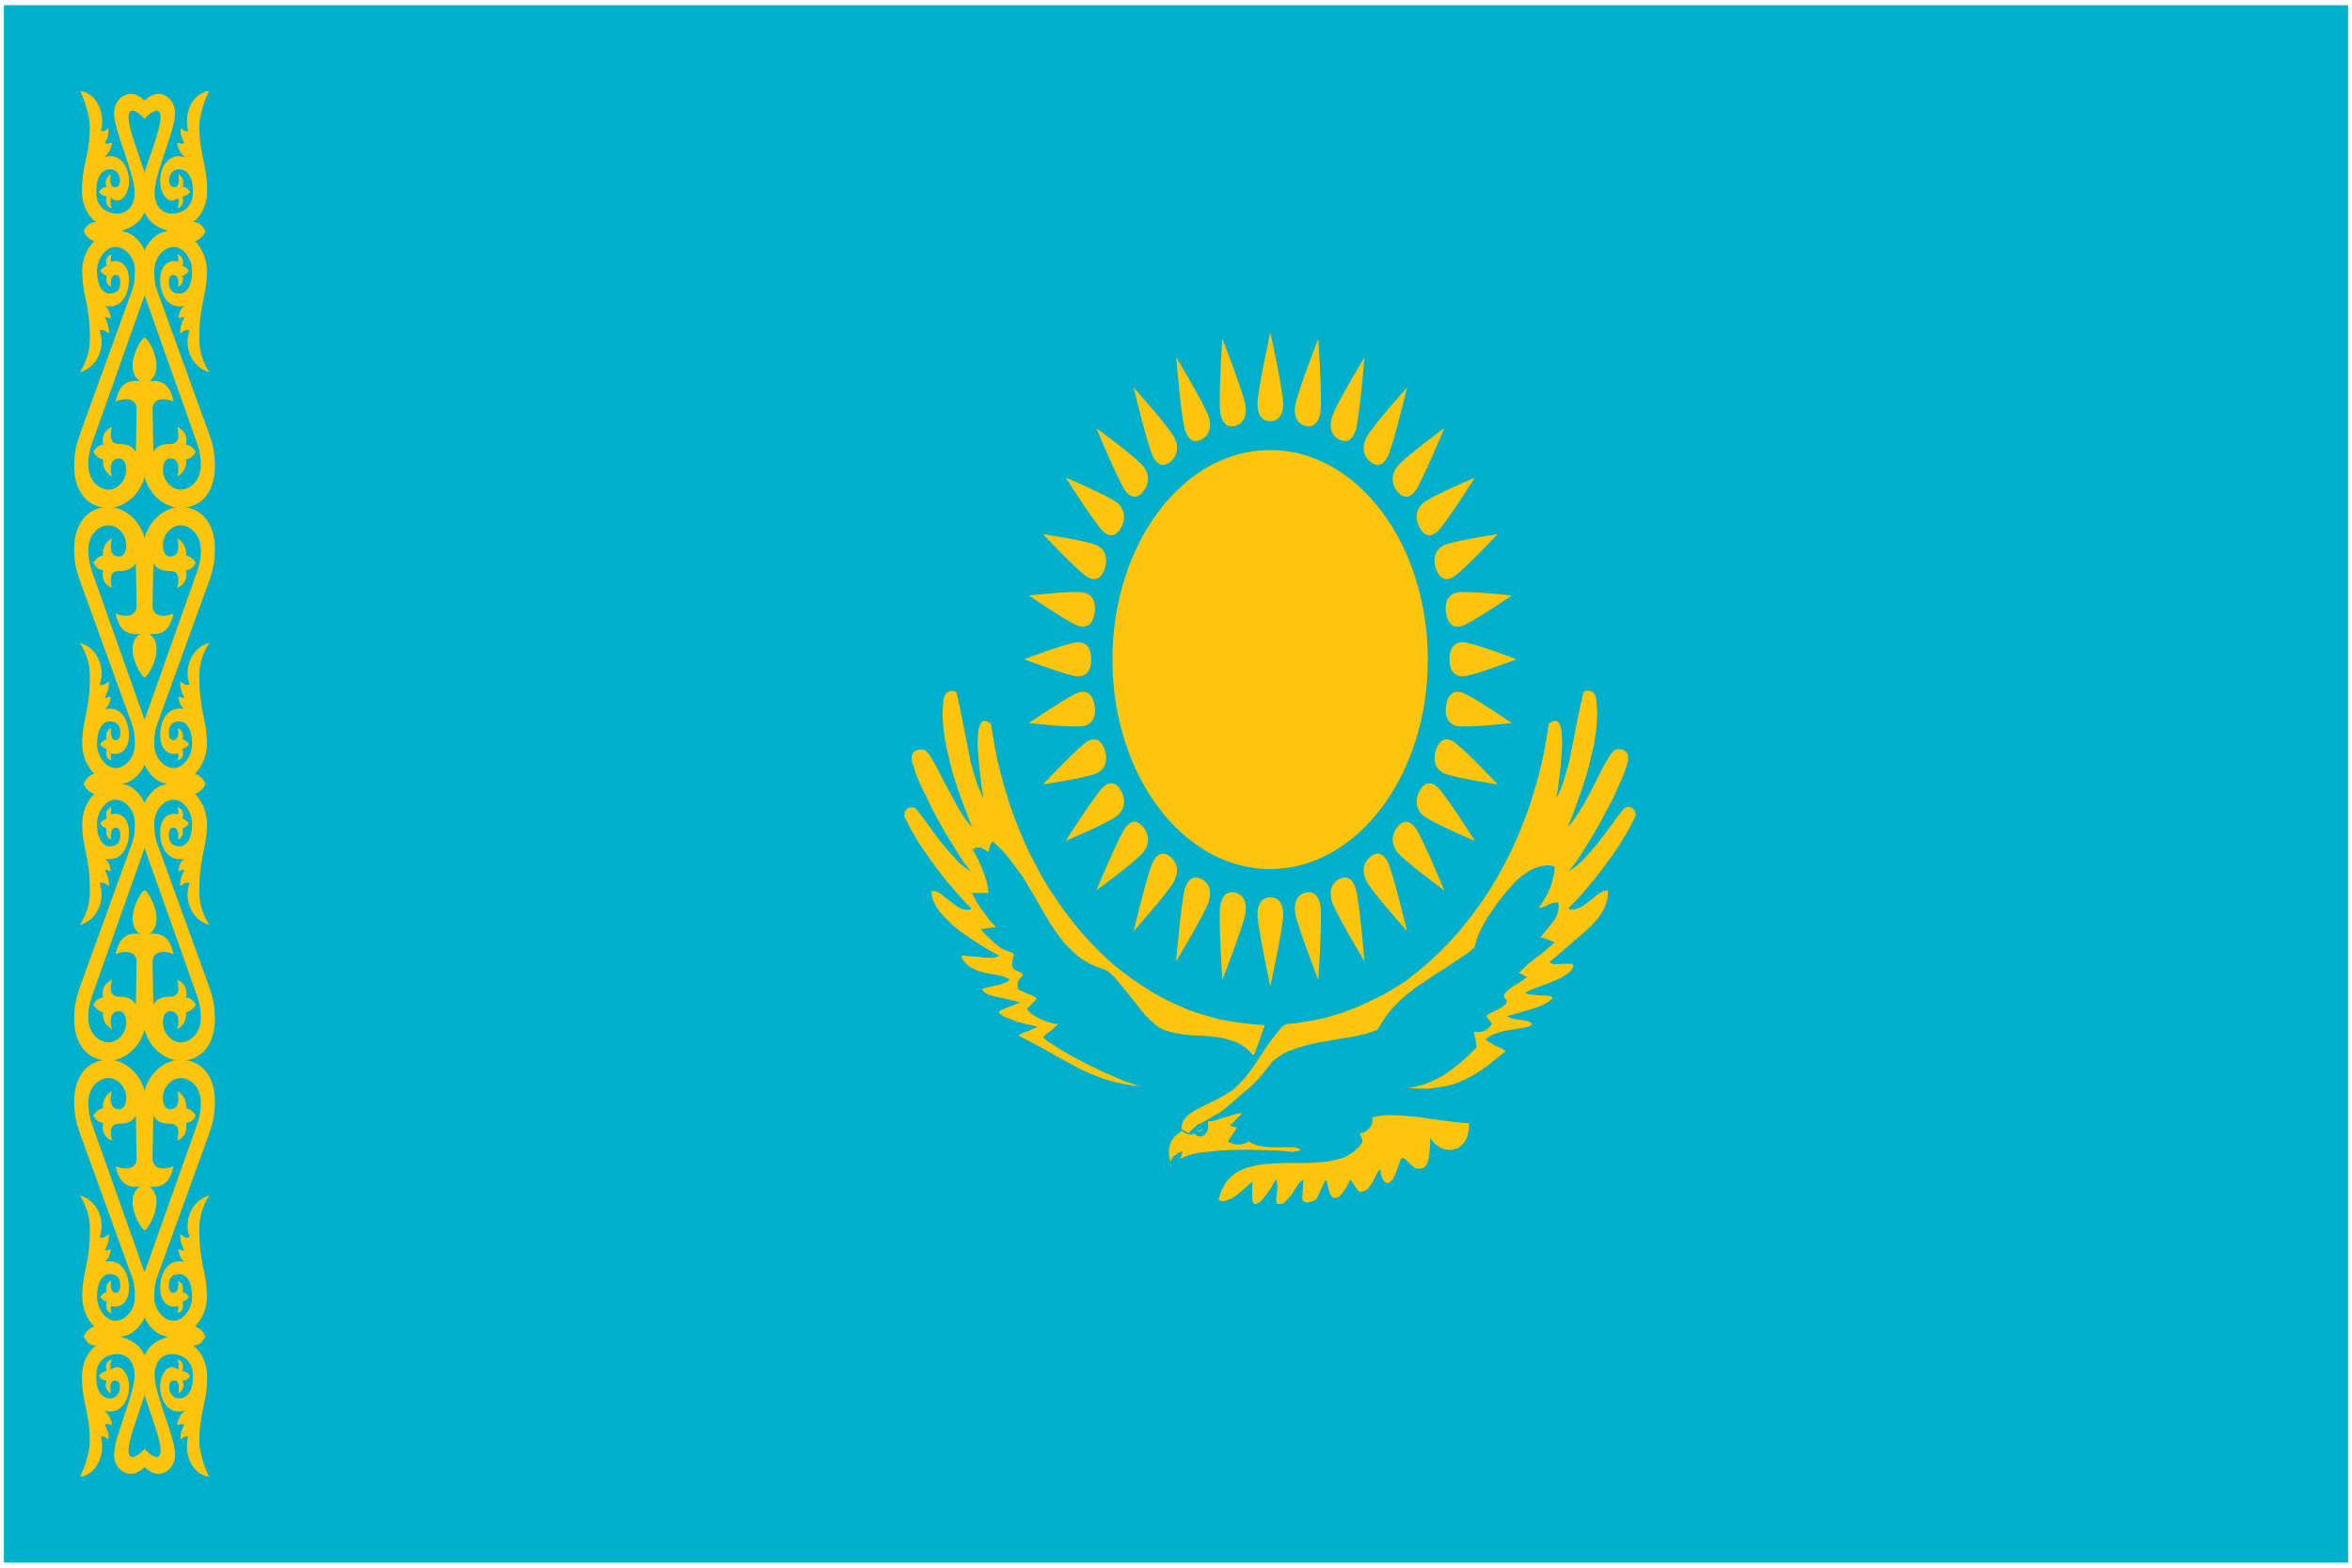 <svg width="120" height="80" viewBox="0 0 120 80" fill="none" xmlns="http://www.w3.org/2000/svg">
<g clip-path="url(#clip0_1378_203030)">
<path d="M0.199 0.265H119.801V79.735H0.199V0.265Z" fill="#00AFCA"/>
<path d="M7.255 23.481C7.255 25.092 8.343 25.919 9.198 25.919C10.35 25.919 10.964 25.004 10.964 23.806C10.964 23.126 10.87 22.7 10.635 22.05C10.635 22.05 8.734 16.797 7.994 14.766C7.902 14.513 7.872 14.224 7.872 13.801C7.872 13.148 8.349 12.615 8.849 12.598C9.304 12.583 9.801 13.162 9.801 13.823C9.801 14.625 9.487 14.983 9.166 14.983C8.77 14.983 8.613 14.767 8.613 14.397C8.613 14.14 8.706 14.029 8.841 14.029C9.18 14.029 9.085 14.636 9.085 14.636C9.253 14.586 9.392 14.358 9.312 14.072C9.435 14.036 9.551 13.95 9.642 13.812C9.551 13.695 9.447 13.604 9.312 13.573C9.392 13.225 9.285 13.054 9.056 12.983C9.102 13.117 9.104 13.24 9.089 13.357C8.727 13.22 8.173 13.437 8.173 14.268C8.173 15.091 8.603 15.785 9.41 15.612C9.218 15.733 9.121 15.983 9.101 16.262C9.248 16.186 9.41 16.175 9.41 16.175C9.316 16.396 9.185 16.587 9.191 17.021C9.34 16.93 9.479 16.764 9.671 16.869C9.37 17.656 9.739 18.738 10.68 18.994C10.336 18.458 10.167 17.879 10.167 17.303C10.167 15.436 10.557 15.122 10.557 13.824C10.557 13.28 10.347 12.694 9.931 12.295V12.317C10.206 12.219 10.382 12.039 10.484 11.794C9.855 11.557 8.941 11.561 8.45 11.818C7.886 11.905 7.492 12.48 7.376 12.772C7.26 13.064 7.035 14.119 7.376 15.07C7.75 16.11 9.511 21.075 10.061 22.635C10.177 22.966 10.248 23.317 10.248 23.698C10.248 24.653 9.589 24.987 9.215 24.987C8.768 24.987 8.312 24.534 8.312 23.968C8.312 23.61 8.458 23.394 8.67 23.394C9.176 23.394 9.145 23.966 9.044 24.326C9.359 24.138 9.542 23.802 9.492 23.448C9.67 23.416 9.84 23.304 9.996 23.069C9.873 22.863 9.723 22.706 9.492 22.7C9.593 22.151 9.316 21.919 9.044 21.79C9.13 22.193 9.187 22.657 8.67 22.657C8.293 22.657 7.997 22.744 7.824 23.069C7.814 22.636 7.783 20.923 7.783 20.923C7.761 20.279 8.431 20.298 8.857 20.49C8.696 19.748 8.367 19.347 7.604 19.449C7.789 19.346 7.986 19.115 7.986 18.669C7.986 18.065 7.618 17.397 7.376 17.199L7.255 23.481ZM66.595 21.73C67.065 21.846 67.3 21.504 67.369 21.036C67.463 20.413 67.262 17.274 67.262 17.274C67.262 17.274 66.173 20.072 66.08 20.695C66.01 21.163 66.126 21.606 66.595 21.73ZM68.309 22.422C68.754 22.657 69.034 22.382 69.171 21.942C69.354 21.355 69.618 18.224 69.618 18.224C69.618 18.224 68.139 20.686 67.956 21.273C67.819 21.713 67.868 22.179 68.309 22.422ZM69.89 23.544C70.29 23.89 70.606 23.693 70.805 23.296C71.071 22.768 71.789 19.766 71.789 19.766C71.789 19.766 69.977 21.797 69.712 22.326C69.512 22.722 69.492 23.191 69.89 23.544ZM71.274 25.054C71.617 25.498 71.955 25.385 72.209 25.049C72.547 24.599 73.692 21.842 73.692 21.842C73.692 21.842 71.617 23.364 71.279 23.813C71.025 24.15 70.936 24.605 71.274 25.054ZM72.411 26.895C72.682 27.419 73.03 27.396 73.328 27.132C73.726 26.779 75.254 24.371 75.254 24.371C75.254 24.371 72.996 25.326 72.598 25.679C72.299 25.943 72.145 26.367 72.411 26.895ZM73.256 28.994C73.444 29.579 73.789 29.647 74.121 29.464C74.562 29.221 76.415 27.256 76.415 27.256C76.415 27.256 74.059 27.607 73.617 27.85C73.286 28.032 73.073 28.407 73.256 28.994ZM73.776 31.273C73.875 31.895 74.203 32.051 74.555 31.958C75.023 31.834 77.129 30.387 77.129 30.387C77.129 30.387 74.767 30.12 74.298 30.244C73.947 30.337 73.683 30.65 73.776 31.273ZM73.951 33.642C73.957 34.278 74.257 34.516 74.615 34.516C75.093 34.516 77.371 33.642 77.371 33.642C77.371 33.642 75.093 32.769 74.615 32.769C74.257 32.769 73.951 33.007 73.951 33.642ZM73.776 36.012C73.688 36.636 73.946 36.948 74.298 37.041C74.767 37.164 77.129 36.898 77.129 36.898C77.129 36.898 75.024 35.451 74.555 35.327C74.203 35.234 73.869 35.389 73.776 36.012ZM73.256 38.29C73.078 38.88 73.286 39.252 73.617 39.435C74.059 39.678 76.415 40.029 76.415 40.029C76.415 40.029 74.562 38.064 74.121 37.82C73.789 37.638 73.439 37.703 73.256 38.29ZM72.411 40.39C72.151 40.922 72.299 41.342 72.598 41.606C72.995 41.96 75.254 42.914 75.254 42.914C75.254 42.914 73.726 40.507 73.328 40.154C73.03 39.889 72.677 39.862 72.411 40.39ZM71.274 42.23C70.941 42.685 71.025 43.135 71.279 43.472C71.617 43.921 73.692 45.443 73.692 45.443C73.692 45.443 72.547 42.685 72.209 42.236C71.955 41.899 71.613 41.781 71.274 42.23ZM69.89 43.741C69.496 44.101 69.512 44.563 69.712 44.959C69.977 45.488 71.789 47.519 71.789 47.519C71.789 47.519 71.071 44.517 70.805 43.989C70.606 43.592 70.287 43.388 69.89 43.741ZM68.309 44.863C67.87 45.114 67.819 45.572 67.956 46.012C68.139 46.599 69.618 49.061 69.618 49.061C69.618 49.061 69.354 45.931 69.171 45.344C69.034 44.903 68.751 44.62 68.309 44.863ZM59.735 43.741C59.334 43.395 59.019 43.593 58.819 43.989C58.554 44.517 57.836 47.519 57.836 47.519C57.836 47.519 59.647 45.488 59.913 44.959C60.112 44.563 60.132 44.094 59.735 43.741ZM58.35 42.23C58.007 41.786 57.669 41.899 57.416 42.236C57.078 42.686 55.932 45.443 55.932 45.443C55.932 45.443 58.007 43.921 58.346 43.472C58.599 43.135 58.688 42.68 58.35 42.23ZM57.213 40.39C56.943 39.866 56.595 39.889 56.296 40.153C55.899 40.507 54.37 42.914 54.37 42.914C54.37 42.914 56.629 41.959 57.027 41.606C57.325 41.342 57.479 40.918 57.213 40.39ZM56.369 38.29C56.18 37.706 55.836 37.638 55.504 37.82C55.062 38.064 53.21 40.029 53.21 40.029C53.21 40.029 55.566 39.678 56.008 39.435C56.339 39.252 56.552 38.877 56.369 38.29ZM55.849 36.012C55.749 35.39 55.421 35.234 55.07 35.327C54.601 35.451 52.495 36.898 52.495 36.898C52.495 36.898 54.857 37.164 55.326 37.041C55.678 36.948 55.942 36.635 55.849 36.012ZM55.673 33.642C55.667 33.007 55.368 32.769 55.01 32.769C54.531 32.769 52.254 33.642 52.254 33.642C52.254 33.642 54.531 34.516 55.01 34.516C55.368 34.516 55.673 34.278 55.673 33.642ZM55.849 31.273C55.936 30.648 55.678 30.337 55.326 30.244C54.857 30.12 52.495 30.387 52.495 30.387C52.495 30.387 54.6 31.834 55.069 31.958C55.421 32.051 55.755 31.896 55.849 31.273ZM56.369 28.994C56.546 28.404 56.339 28.032 56.008 27.85C55.566 27.607 53.21 27.256 53.21 27.256C53.21 27.256 55.062 29.221 55.504 29.464C55.836 29.647 56.186 29.581 56.369 28.994ZM57.213 26.895C57.474 26.362 57.325 25.943 57.027 25.678C56.629 25.325 54.371 24.37 54.371 24.37C54.371 24.37 55.899 26.778 56.297 27.131C56.595 27.396 56.948 27.423 57.213 26.895ZM58.35 25.054C58.684 24.599 58.599 24.15 58.346 23.813C58.007 23.364 55.932 21.842 55.932 21.842C55.932 21.842 57.078 24.599 57.416 25.049C57.669 25.386 58.012 25.504 58.35 25.054Z" fill="#FEC50C"/>
<path d="M64.802 44.349C69.246 44.349 72.848 39.562 72.848 33.656C72.848 27.751 69.246 22.964 64.802 22.964C60.358 22.964 56.756 27.751 56.756 33.656C56.756 39.562 60.358 44.349 64.802 44.349Z" fill="#FEC50C"/>
<path d="M64.812 21.497C65.291 21.489 65.47 21.092 65.47 20.616C65.47 19.98 64.812 16.954 64.812 16.954C64.812 16.954 64.155 19.98 64.155 20.616C64.155 21.092 64.334 21.497 64.812 21.497ZM66.595 45.554C66.127 45.686 66.01 46.122 66.08 46.589C66.173 47.213 67.262 50.01 67.262 50.01C67.262 50.01 67.463 46.871 67.37 46.248C67.3 45.781 67.064 45.43 66.595 45.554ZM64.812 45.788C64.334 45.796 64.155 46.193 64.155 46.67C64.155 47.305 64.812 50.332 64.812 50.332C64.812 50.332 65.47 47.305 65.47 46.67C65.47 46.192 65.29 45.788 64.812 45.788ZM63.029 45.554C62.559 45.438 62.325 45.781 62.255 46.248C62.162 46.872 62.362 50.011 62.362 50.011C62.362 50.011 63.451 47.213 63.545 46.59C63.615 46.122 63.498 45.678 63.029 45.554ZM61.315 44.863C60.871 44.627 60.591 44.903 60.453 45.343C60.27 45.931 60.006 49.061 60.006 49.061C60.006 49.061 61.486 46.6 61.668 46.012C61.806 45.572 61.757 45.106 61.315 44.863ZM59.735 23.544C60.129 23.184 60.112 22.722 59.913 22.325C59.647 21.797 57.836 19.766 57.836 19.766C57.836 19.766 58.554 22.768 58.82 23.296C59.019 23.693 59.337 23.897 59.735 23.544ZM61.315 22.422C61.755 22.171 61.806 21.713 61.669 21.273C61.486 20.686 60.007 18.224 60.007 18.224C60.007 18.224 60.271 21.354 60.454 21.941C60.591 22.382 60.873 22.665 61.315 22.422ZM63.029 21.73C63.497 21.598 63.614 21.162 63.545 20.695C63.451 20.072 62.362 17.274 62.362 17.274C62.362 17.274 62.162 20.413 62.255 21.036C62.325 21.503 62.56 21.854 63.029 21.73Z" fill="#FEC50C"/>
<path d="M64.533 52.314L64.394 52.683L64.24 53.154L64.147 53.38L64.07 53.585L64.009 53.749L63.932 53.852L63.747 53.647L63.546 53.462L63.33 53.318L63.099 53.195L62.852 53.113L62.605 53.031L62.358 52.969L62.096 52.929L61.556 52.867L61.016 52.847L60.492 52.805L59.998 52.724L59.721 52.662L59.458 52.58L59.319 52.519L59.181 52.457L59.057 52.375L58.949 52.294L58.779 52.15L58.61 51.986L58.425 51.801L58.255 51.596L57.9 51.145L57.545 50.694L57.191 50.263L56.867 49.874L56.712 49.73L56.558 49.587L56.419 49.505L56.28 49.443L56.018 49.361L55.787 49.259L55.555 49.157L55.324 49.013L55.123 48.89L54.922 48.726L54.738 48.562L54.568 48.397L54.383 48.213L54.228 48.028L54.074 47.823L53.92 47.618L53.627 47.187L53.349 46.736L52.794 45.773L52.208 44.789L51.868 44.317L51.514 43.846L51.313 43.6L51.112 43.374L50.896 43.169L50.665 42.944L50.619 42.964L50.573 43.026L50.526 43.108L50.496 43.21L50.449 43.394L50.434 43.477L50.326 43.415L50.233 43.354L50.125 43.292L50.033 43.251H49.832L49.724 43.292L49.616 43.354L49.724 43.538L49.863 43.784L50.002 44.072L50.125 44.379L50.249 44.707L50.341 45.015L50.373 45.179L50.403 45.302L50.419 45.446V45.569H49.586L49.709 45.815L49.848 46.06L50.002 46.306L50.172 46.532L50.342 46.758L50.511 46.983L50.681 47.167L50.835 47.311L50.666 47.331L50.434 47.352L50.203 47.393L50.033 47.413L50.172 47.578L50.342 47.742L50.527 47.926L50.727 48.111L50.928 48.275L51.128 48.419L51.313 48.501L51.483 48.563L51.56 48.583L51.622 48.604L51.668 48.624L51.699 48.665L51.714 48.686V48.768L51.699 48.809L51.668 48.932L51.653 49.054L51.637 49.136V49.198L51.653 49.3L51.668 49.382L51.699 49.423L51.745 49.464L51.807 49.505L51.884 49.526L51.961 49.567L52.038 49.607L52.115 49.649L52.177 49.71L52.192 49.731V49.772L52.177 49.792L52.115 49.854L52.053 49.915L51.992 49.997L51.93 50.099V50.182L51.914 50.264L51.93 50.366L51.945 50.489L52.208 50.612L52.486 50.734L52.609 50.776L52.732 50.837L52.825 50.898L52.902 50.96L52.393 51.493L52.531 51.657L52.701 51.78L52.917 51.924L53.133 52.026L53.38 52.129L53.611 52.19L53.812 52.252H53.997L53.827 52.416L53.611 52.6L53.38 52.764L53.21 52.929L53.364 53.072L53.58 53.216L53.827 53.38L54.12 53.564L54.798 53.954L55.538 54.343L56.31 54.712L57.066 55.04L57.406 55.184L57.714 55.286L57.992 55.389L58.238 55.45L57.745 55.389L57.282 55.306L56.819 55.204L56.387 55.081L55.956 54.917L55.539 54.753L55.138 54.568L54.752 54.363L53.996 53.953L53.287 53.544L52.947 53.359L52.608 53.175L52.284 53.01L51.96 52.846L52.037 52.785L52.13 52.743L52.253 52.682L52.392 52.641L52.685 52.518L52.947 52.395L52.485 52.292L51.852 52.128L51.544 52.005L51.282 51.903L51.173 51.842L51.081 51.78L51.004 51.719L50.958 51.657V51.637L50.973 51.616L51.02 51.596L51.066 51.554L51.189 51.493L51.359 51.431L51.73 51.288L52.038 51.144L51.282 50.959L50.696 50.837L50.48 50.775L50.31 50.693L50.248 50.652L50.186 50.591L50.14 50.55L50.109 50.488L50.155 50.448L50.294 50.406L50.495 50.365L50.726 50.303L50.973 50.263L51.189 50.181L51.297 50.139L51.389 50.099L51.451 50.037L51.513 49.976L51.389 49.914L51.266 49.853L51.111 49.811L50.957 49.77L50.602 49.709L50.247 49.648L50.062 49.586L49.893 49.545L49.723 49.463L49.553 49.381L49.399 49.279L49.26 49.135L49.137 48.992L49.044 48.807L49.075 48.787L49.137 48.767H49.214L49.337 48.787L49.615 48.807L49.924 48.828L50.263 48.869H50.695L50.818 48.849L50.911 48.808L50.972 48.767L50.602 48.562L50.109 48.275L49.831 48.09L49.538 47.906L49.245 47.701L48.952 47.496L48.674 47.27L48.412 47.024L48.165 46.778L47.949 46.532L47.857 46.388L47.764 46.265L47.703 46.142L47.641 45.999L47.579 45.876L47.548 45.732L47.532 45.609L47.517 45.466H47.625L47.748 45.487L47.872 45.548L47.996 45.609L48.242 45.815L48.52 46.02L48.644 46.122L48.782 46.225L48.921 46.307L49.044 46.368L49.183 46.409L49.307 46.43H49.446L49.57 46.368L49.199 45.999L48.783 45.527L48.305 44.974L47.826 44.359L47.348 43.703L46.901 43.047L46.7 42.699L46.499 42.371L46.33 42.043L46.175 41.735L46.144 41.654V41.51L46.16 41.448L46.175 41.387L46.221 41.346L46.268 41.284L46.314 41.243L46.376 41.223L46.438 41.202H46.561L46.638 41.223L46.7 41.243L46.762 41.304L46.808 41.366L47.086 41.734L47.41 42.165L47.749 42.637L48.12 43.108L48.49 43.539L48.86 43.949L49.045 44.113L49.215 44.256L49.4 44.379L49.57 44.461L49.446 44.359L49.307 44.174L49.122 43.928L48.921 43.621L48.474 42.903L47.98 42.062L47.734 41.612L47.502 41.161L47.286 40.709L47.071 40.279L46.886 39.869L46.731 39.499L46.623 39.151L46.531 38.864L46.515 38.761V38.597L46.531 38.536L46.562 38.474L46.593 38.413L46.624 38.372L46.67 38.331L46.778 38.29L46.871 38.248H47.087L47.148 38.269L47.195 38.29L47.257 38.331L47.303 38.392L47.426 38.536L47.55 38.741L47.827 39.212L48.12 39.807L48.46 40.442L48.815 41.098L48.999 41.405L49.184 41.713L49.385 41.979L49.601 42.225L49.338 41.549L49.045 40.77L48.891 40.339L48.752 39.908L48.613 39.457L48.49 39.007L48.382 38.535L48.273 38.084L48.197 37.633L48.135 37.182L48.104 36.752L48.088 36.342L48.104 36.137L48.119 35.952L48.135 35.768L48.166 35.584L48.197 35.522L48.212 35.461L48.258 35.399L48.289 35.358L48.397 35.297L48.505 35.256H48.613L48.706 35.277L48.752 35.297L48.783 35.318L48.798 35.359L48.814 35.421L48.968 36.077L49.107 36.773L49.245 37.491L49.385 38.188L49.523 38.885L49.708 39.541L49.801 39.849L49.909 40.156L50.032 40.443L50.171 40.73L50.079 40.136L50.017 39.603L49.955 39.111L49.924 38.66L49.893 38.271L49.878 37.922L49.893 37.635L49.909 37.389L49.94 37.184L49.986 37.02L50.017 36.958L50.048 36.897L50.079 36.856L50.125 36.815L50.171 36.795H50.31L50.434 36.856L50.557 36.938L50.665 37.594L50.773 38.229L50.897 38.824L51.035 39.398L51.19 39.971L51.36 40.545L51.545 41.139L51.76 41.734L51.915 42.123L52.069 42.513L52.239 42.902L52.408 43.292L52.593 43.661L52.779 44.03L52.979 44.398L53.179 44.767L53.55 45.382L53.935 45.956L54.337 46.53L54.753 47.063L55.185 47.596L55.632 48.088L56.095 48.56L56.573 49.011L56.898 49.298L57.237 49.565L57.592 49.831L57.931 50.077L58.471 50.426L58.995 50.754L59.55 51.041L60.106 51.307L60.63 51.533L61.17 51.717L61.725 51.881L62.265 52.025L62.836 52.127L63.392 52.209L63.962 52.271L64.533 52.314ZM65.938 58.546L66.201 58.587L66.324 58.648L66.355 58.669V58.689H66.324L66.293 58.71L66.046 58.771H65.846L65.198 58.71L64.411 58.689L63.562 58.669L62.683 58.689L62.267 58.71L61.85 58.751L61.48 58.792L61.125 58.833L60.832 58.894L60.57 58.976L60.477 59.017L60.385 59.058L60.308 59.099L60.246 59.161L60.277 58.956L60.339 58.751L60.23 58.791L60.122 58.832L60.03 58.894L59.937 58.955L59.861 59.017L59.799 59.099L59.752 59.201L59.737 59.304L59.691 59.16L59.66 59.037L59.644 58.894L59.629 58.771L59.644 58.668L59.66 58.546L59.675 58.443L59.722 58.34L59.752 58.258L59.814 58.156L59.876 58.074L59.938 57.992L60.108 57.849L60.293 57.705C60.393 57.786 60.505 57.845 60.617 57.89C60.714 57.907 60.829 57.886 60.941 57.849C61.129 58.069 61.381 58.042 61.542 57.808C61.576 57.761 61.603 57.705 61.62 57.643C61.645 57.525 61.641 57.37 61.62 57.234L61.805 57.213L62.02 57.172L62.252 57.09L62.499 57.008L62.746 56.947L62.977 56.865L63.193 56.823L63.378 56.803L63.301 56.885L63.116 57.07L62.9 57.295L62.745 57.439L62.946 57.5L63.115 57.541L62.992 57.726L62.868 57.91L62.745 58.095L62.652 58.26L62.776 58.321L62.9 58.362L63.038 58.403H63.316L63.455 58.362L63.594 58.321L63.702 58.239L63.825 58.321L63.949 58.383L64.072 58.423L64.196 58.464L64.474 58.505L64.766 58.546H65.938Z" fill="#FEC50C"/>
<path d="M61.202 57.378L61.248 57.398L61.294 57.419L61.31 57.48L61.326 57.542L61.31 57.603L61.294 57.665L61.248 57.706H61.14L61.109 57.665L61.078 57.603L61.063 57.542L61.078 57.48L61.109 57.419L61.14 57.398L61.202 57.378Z" fill="#FEC50C"/>
<path d="M61.184 57.46L61.215 57.48L61.231 57.522L61.215 57.562L61.184 57.583L61.153 57.562L61.138 57.522L61.153 57.48L61.184 57.46Z" fill="#FEC50C"/>
<path d="M61.196 57.741C61.178 57.742 61.159 57.737 61.142 57.727C61.125 57.718 61.109 57.704 61.096 57.687C61.083 57.669 61.072 57.649 61.065 57.626C61.058 57.603 61.055 57.579 61.054 57.554C61.054 57.53 61.058 57.505 61.065 57.483C61.072 57.46 61.083 57.439 61.096 57.422C61.109 57.404 61.124 57.39 61.141 57.381C61.158 57.371 61.177 57.366 61.195 57.366C61.233 57.366 61.269 57.386 61.295 57.421C61.322 57.456 61.337 57.504 61.337 57.553C61.337 57.603 61.322 57.651 61.296 57.686C61.269 57.721 61.233 57.741 61.196 57.741Z" fill="#FEC50C"/>
<path d="M72.69 59.55L72.582 59.612L72.474 59.632L72.382 59.653L72.305 59.632L72.228 59.612L72.151 59.571L72.089 59.53L72.012 59.468L71.888 59.345L71.765 59.222L71.703 59.161L71.626 59.12L71.564 59.099H71.487L71.348 59.489L71.163 59.981L71.101 60.104L71.04 60.206L70.978 60.268L70.916 60.329L70.839 60.37H70.762L70.685 60.329L70.593 60.268L70.562 60.206L70.531 60.145L70.5 60.063L70.469 59.96L70.438 59.776L70.423 59.653L70.33 59.755L70.238 59.899L70.161 60.063L70.068 60.248L69.96 60.432L69.852 60.576L69.791 60.658L69.714 60.719L69.637 60.76L69.544 60.801H69.498L69.421 60.822L69.344 60.801L69.282 60.76L69.097 60.473L68.896 60.186L68.758 60.473L68.603 60.719L68.526 60.822L68.449 60.924L68.373 61.006L68.296 61.067L68.234 61.108L68.156 61.129H68.079L68.018 61.108L67.956 61.067L67.91 61.006L67.848 60.903L67.817 60.78L67.786 60.657L67.724 60.453L67.709 60.35L67.678 60.268L67.647 60.227H67.615L67.198 61.129L67.136 61.211L67.028 61.273L66.905 61.314L66.781 61.355H66.642L66.535 61.314L66.504 61.293L66.457 61.232L66.442 61.191V61.109L66.504 60.207L66.457 60.227L66.395 60.268L66.334 60.309L66.272 60.391L66.148 60.575L66.01 60.78L65.871 61.006L65.701 61.191L65.624 61.272L65.547 61.354L65.455 61.416L65.378 61.436L65.27 61.457L65.193 61.436L65.162 61.416L65.131 61.375L65.115 61.313V61.252L65.131 60.986L65.162 60.719L65.177 60.575L65.162 60.453L65.146 60.33L65.085 60.186L64.992 60.37L64.838 60.637L64.653 60.903L64.452 61.17L64.344 61.272L64.236 61.375L64.144 61.416L64.066 61.457L64.036 61.436H63.989L63.959 61.395L63.943 61.375L63.913 61.313L63.897 61.252V61.17L63.882 61.068L63.897 60.289L63.511 60.637L63.049 61.027L62.941 61.088L62.817 61.17L62.709 61.211L62.586 61.252L62.478 61.293H62.37L62.262 61.273L62.17 61.231L62.216 61.067L62.262 60.923L62.308 60.78L62.37 60.657L62.432 60.534L62.494 60.411L62.571 60.309L62.648 60.207L62.817 60.042L63.018 59.878L63.218 59.755L63.45 59.653L63.681 59.571L63.944 59.51L64.206 59.449L64.468 59.408L65.039 59.366L65.625 59.346H66.798L67.091 59.325L67.368 59.305L67.646 59.284L67.908 59.243L68.17 59.182L68.402 59.121L68.633 59.038L68.849 58.916L69.05 58.793L69.219 58.628L69.389 58.464L69.528 58.239L69.374 57.829L69.497 57.808L69.621 57.767L69.744 57.685L69.852 57.583L69.898 57.542L69.945 57.48L69.975 57.399L70.006 57.337L70.022 57.255V57.112L69.991 57.029L70.253 56.968L70.531 56.927L70.824 56.906H71.132L71.765 56.947L72.413 57.008L73.076 57.111L73.724 57.193L74.356 57.275L74.943 57.316V57.603L74.927 57.726L74.896 57.849L74.865 57.971L74.835 58.074L74.788 58.156L74.727 58.258L74.619 58.402L74.48 58.525L74.341 58.607L74.187 58.648L74.017 58.689L73.847 58.668L73.693 58.648L73.523 58.587L73.369 58.484L73.214 58.382L73.091 58.239L72.967 58.074V58.423L72.921 58.874L72.89 59.099L72.844 59.304L72.813 59.386L72.767 59.447L72.736 59.509L72.69 59.55ZM60.287 57.623L60.642 57.828L60.734 57.726L60.858 57.603L60.997 57.501L61.12 57.399L61.583 57.152L61.984 56.907L62.185 56.804L62.354 56.681L62.524 56.559L62.663 56.435L63.017 56.128L63.372 55.82L63.712 55.533L64.02 55.246L64.252 55L64.437 54.775L64.637 54.529L64.853 54.262L64.93 54.16L65.023 54.078L65.13 53.996L65.254 53.914L65.516 53.749L65.779 53.627L66.134 53.504L66.519 53.381L66.92 53.279L67.367 53.176L67.907 53.094L68.447 52.991L69.002 52.909L69.542 52.786L69.727 52.745L69.897 52.684L70.082 52.622L70.267 52.561L70.452 52.253L70.745 51.822L70.945 51.556L71.177 51.31L71.439 51.043L71.747 50.777L72.21 50.407L72.704 50.08L73.213 49.731L73.706 49.424L74.169 49.116L74.601 48.829L74.956 48.583L75.234 48.337L75.311 48.029L75.419 47.722L75.557 47.415L75.727 47.107L75.912 46.779L76.144 46.451L76.391 46.082L76.699 45.692L76.977 45.364L77.27 45.036L77.424 44.893L77.578 44.749L77.748 44.626L77.918 44.503L78.087 44.401L78.257 44.319L78.442 44.258L78.612 44.197L78.796 44.176L78.966 44.156L79.151 44.176L79.321 44.217L79.306 44.463L79.259 44.709L79.198 44.955L79.12 45.221L79.013 45.488L78.874 45.754L78.704 46.041L78.504 46.328L78.658 46.308L78.796 46.267L78.905 46.226L79.013 46.164L79.105 46.123L79.213 46.082L79.352 46.062L79.506 46.041L79.522 46.184V46.328L79.506 46.472L79.475 46.594L79.429 46.717L79.367 46.84L79.306 46.943L79.229 47.045L78.905 47.455L78.581 47.845L78.766 47.865L78.966 47.948L79.166 48.029L79.321 48.071L79.136 48.255L78.92 48.44L78.704 48.624L78.457 48.809L78.21 48.993L77.963 49.198L77.716 49.424L77.485 49.669L77.593 49.69L77.732 49.772L77.793 49.792L77.855 49.833L77.901 49.854L77.948 49.833L77.639 50.059L77.254 50.305L77.069 50.428L76.914 50.55L76.838 50.612L76.791 50.673L76.76 50.735L76.729 50.796L76.745 50.879L76.776 50.94L76.838 51.001L76.884 51.063L76.868 51.145L76.837 51.206L76.775 51.268L76.713 51.329L76.575 51.432L76.39 51.534L76.205 51.616L76.035 51.698L75.911 51.78L75.819 51.841L76.127 52.251L76.019 52.395L75.911 52.497L75.819 52.559L75.711 52.62L75.495 52.661H75.202L75.233 52.845L75.279 53.029L75.31 53.234L75.341 53.44L75.079 53.706L74.754 54.014L74.4 54.321L73.999 54.629L73.767 54.793L73.536 54.937L73.289 55.06L73.027 55.183L72.749 55.306L72.456 55.388L72.147 55.469L71.823 55.531L72.394 55.551H72.887L73.35 55.49L73.766 55.428L74.152 55.326L74.492 55.203L74.831 55.039L75.155 54.875L75.587 54.608L76.004 54.301L76.404 53.973L76.821 53.645L76.574 53.481L76.328 53.379L76.204 53.317L76.08 53.235L75.942 53.153L75.803 53.051L75.927 52.928L76.065 52.846L76.235 52.764L76.42 52.703L76.79 52.6L77.175 52.539L77.515 52.477L77.824 52.437L77.947 52.396L78.055 52.355L78.117 52.314L78.163 52.252L78.148 52.232L78.117 52.191L78.071 52.17L78.009 52.129L77.839 52.088L77.623 52.047L77.407 52.026L77.191 51.985L77.006 51.924L76.882 51.862L77.299 51.739L77.715 51.617L78.086 51.514L78.394 51.412L78.657 51.31L78.888 51.187L78.996 51.125L79.073 51.064L79.151 51.002L79.212 50.92L79.197 50.9L79.166 50.858L79.104 50.838L79.027 50.817L78.827 50.796H78.595L78.348 50.776L78.117 50.755L77.916 50.715L77.793 50.673L77.901 50.612L78.009 50.55L78.379 50.407L78.703 50.284L78.996 50.182L79.274 50.059L79.567 49.936L79.86 49.772L79.999 49.669L80.122 49.567L80.168 49.506L80.215 49.424L80.261 49.363L80.276 49.301L80.261 49.24L80.215 49.199L80.168 49.178H79.737L79.536 49.199H79.258L79.181 49.178L79.12 49.138L79.058 49.097L79.675 48.564L80.246 48.072L80.755 47.641L81.202 47.231L81.387 47.026L81.557 46.821L81.696 46.616L81.819 46.411L81.912 46.185L81.989 45.96L82.035 45.714V45.447H81.928L81.82 45.468L81.696 45.53L81.573 45.591L81.326 45.796L81.063 46.001L80.925 46.103L80.801 46.206L80.662 46.288L80.523 46.349L80.4 46.391L80.276 46.411H80.137L80.014 46.35L80.384 45.981L80.801 45.51L81.279 44.956L81.757 44.341L82.236 43.685L82.683 43.029L82.883 42.68L83.084 42.352L83.254 42.024L83.408 41.717L83.439 41.635L83.455 41.574L83.439 41.492L83.424 41.431L83.408 41.369L83.362 41.328L83.316 41.267L83.269 41.246L83.207 41.205L83.146 41.185H83.022L82.96 41.205L82.883 41.226L82.837 41.288L82.775 41.349L82.498 41.718L82.174 42.149L81.834 42.62L81.464 43.092L81.093 43.523L80.723 43.933L80.538 44.097L80.368 44.241L80.183 44.364L80.029 44.466L80.137 44.343L80.276 44.158L80.461 43.912L80.662 43.605L81.109 42.888L81.602 42.047L81.849 41.596L82.081 41.144L82.312 40.714L82.513 40.263L82.698 39.853L82.852 39.483L82.976 39.135L83.053 38.848L83.068 38.745V38.581L83.053 38.52L83.022 38.458L82.991 38.397L82.96 38.356L82.914 38.335L82.822 38.274L82.713 38.233H82.498L82.436 38.253L82.39 38.274L82.328 38.315L82.282 38.376L82.158 38.52L82.035 38.725L81.757 39.196L81.464 39.791L81.14 40.426L80.785 41.082L80.585 41.39L80.4 41.697L80.199 41.964L79.983 42.209L80.26 41.533L80.538 40.754L80.692 40.323L80.831 39.893L80.97 39.442L81.093 38.991L81.201 38.52L81.309 38.069L81.386 37.618L81.448 37.167L81.479 36.736L81.494 36.326L81.479 36.121L81.463 35.937L81.448 35.753L81.417 35.568L81.401 35.507L81.37 35.445L81.324 35.384L81.293 35.343L81.185 35.282L81.077 35.241H80.969L80.877 35.261L80.846 35.282L80.799 35.303L80.784 35.344L80.768 35.406L80.614 36.082L80.475 36.759L80.336 37.476L80.198 38.173L80.059 38.87L79.874 39.526L79.781 39.854L79.673 40.142L79.55 40.449L79.411 40.715L79.503 40.121L79.565 39.588L79.627 39.096L79.658 38.645L79.689 38.255L79.704 37.907L79.689 37.62L79.673 37.374L79.642 37.169L79.596 37.005L79.565 36.943L79.534 36.882L79.503 36.841L79.457 36.82L79.411 36.8L79.365 36.779H79.318L79.272 36.8L79.149 36.84L79.025 36.922L78.917 37.578L78.809 38.214L78.685 38.809L78.547 39.382L78.392 39.956L78.223 40.53L78.038 41.124L77.822 41.719L77.668 42.108L77.513 42.498L77.344 42.887L77.174 43.276L76.989 43.645L76.804 44.014L76.603 44.383L76.403 44.752L76.033 45.367L75.647 45.941L75.246 46.515L74.83 47.048L74.398 47.581L73.95 48.073L73.487 48.545L73.009 48.995L72.685 49.283L72.345 49.57L72.006 49.836L71.667 50.103L71.127 50.431L70.587 50.759L70.032 51.025L69.476 51.292L69.014 51.477L68.551 51.661L68.073 51.805L67.594 51.948L67.116 52.05L66.623 52.133L66.144 52.214L65.651 52.255L65.605 52.276L65.558 52.296L65.466 52.358L65.358 52.46L65.204 52.644L65.003 52.891L64.756 53.219L64.463 53.649L64.186 54.08L63.861 54.552L63.692 54.777L63.522 55.003L63.322 55.208L63.121 55.413L62.967 55.557L62.813 55.679L62.643 55.782L62.473 55.885L62.103 56.09L61.733 56.274L61.362 56.459L61.038 56.623L60.899 56.705L60.761 56.807L60.637 56.89L60.545 56.972L60.452 57.095L60.375 57.197L60.329 57.3L60.298 57.402L60.282 57.545L60.287 57.623Z" fill="#FEC50C"/>
<path d="M61.184 57.6C61.169 57.6 61.154 57.592 61.143 57.578C61.132 57.564 61.126 57.544 61.126 57.524C61.126 57.503 61.132 57.484 61.143 57.469C61.154 57.455 61.169 57.447 61.184 57.447C61.199 57.447 61.214 57.455 61.225 57.469C61.236 57.484 61.242 57.503 61.242 57.524C61.242 57.544 61.236 57.564 61.225 57.578C61.214 57.592 61.199 57.6 61.184 57.6Z" fill="#FEC50C" stroke="#00AFCA" stroke-width="0.191"/>
<path d="M7.375 73.94C7.375 73.94 6.801 74.582 6.606 74.26C6.291 73.743 7.571 71.163 7.571 70.255C7.571 68.764 6.822 68.359 5.898 68.146C5.278 68.003 4.268 68.206 4.268 68.206C4.458 68.545 4.582 68.645 4.902 68.672C4.545 68.918 4.182 69.453 4.182 70.284C4.182 71.567 4.58 72.095 4.58 73.541C4.58 74.343 4.085 75.364 4.085 75.364C4.959 75.247 5.393 74.171 5.146 73.311C5.286 73.284 5.412 73.326 5.521 73.462C5.585 73.224 5.484 72.947 5.349 72.709C5.457 72.632 5.538 72.678 5.711 72.725C5.695 72.479 5.584 72.218 5.313 71.973C6.1 72.244 6.583 71.516 6.583 70.753C6.583 70.177 6.279 69.764 5.983 69.764C5.887 69.764 5.746 69.817 5.666 69.896C5.61 69.737 5.639 69.525 5.697 69.366C5.48 69.443 5.341 69.615 5.439 69.972C5.272 69.993 5.14 70.068 5.049 70.211C5.14 70.367 5.28 70.457 5.439 70.449C5.318 70.783 5.453 70.97 5.651 71.122C5.651 71.122 5.526 70.449 5.847 70.449C5.991 70.449 6.122 70.512 6.122 70.794C6.122 71.04 5.961 71.381 5.586 71.359C5.212 71.338 4.908 71.017 4.908 70.222C4.908 69.49 5.353 69.126 5.939 69.103C6.467 69.081 6.866 69.461 6.866 70.185C6.866 71.149 5.819 73.346 5.819 74.205C5.819 74.849 6.255 75.21 6.681 75.21C7.235 75.21 7.702 74.481 7.702 74.481L7.377 73.94L7.375 73.94ZM7.255 56.519C7.255 54.908 8.343 54.08 9.198 54.08C10.35 54.08 10.964 54.995 10.964 56.194C10.964 56.873 10.87 57.299 10.634 57.949C10.634 57.949 8.734 63.202 7.994 65.233C7.902 65.486 7.872 65.774 7.872 66.197C7.872 66.85 8.349 67.384 8.848 67.4C9.304 67.415 9.801 66.836 9.801 66.175C9.801 65.373 9.487 65.016 9.166 65.016C8.77 65.016 8.612 65.232 8.612 65.6C8.612 65.857 8.706 65.969 8.841 65.969C9.18 65.969 9.085 65.362 9.085 65.362C9.253 65.411 9.391 65.64 9.312 65.926C9.435 65.962 9.551 66.048 9.642 66.186C9.551 66.303 9.447 66.394 9.312 66.424C9.391 66.773 9.285 66.944 9.056 67.015C9.102 66.881 9.104 66.758 9.088 66.641C8.727 66.778 8.173 66.561 8.173 65.731C8.173 64.907 8.603 64.213 9.41 64.387C9.218 64.265 9.121 64.015 9.101 63.736C9.248 63.812 9.41 63.823 9.41 63.823C9.316 63.602 9.185 63.411 9.191 62.977C9.34 63.068 9.479 63.235 9.671 63.13C9.37 62.343 9.739 61.261 10.68 61.005C10.335 61.541 10.167 62.12 10.167 62.696C10.167 64.563 10.557 64.877 10.557 66.175C10.557 66.718 10.347 67.304 9.931 67.703V67.681C10.206 67.779 10.382 67.959 10.484 68.204C9.855 68.441 8.941 68.436 8.45 68.18C7.886 68.093 7.492 67.518 7.376 67.226C7.26 66.935 7.035 65.879 7.376 64.929C7.75 63.889 9.511 58.924 10.061 57.363C10.177 57.032 10.248 56.681 10.248 56.301C10.248 55.345 9.589 55.011 9.215 55.011C8.768 55.011 8.312 55.464 8.312 56.03C8.312 56.389 8.458 56.605 8.67 56.605C9.176 56.605 9.145 56.033 9.044 55.672C9.359 55.86 9.542 56.196 9.492 56.55C9.67 56.583 9.84 56.694 9.996 56.929C9.873 57.136 9.723 57.293 9.492 57.298C9.593 57.847 9.316 58.079 9.044 58.208C9.13 57.805 9.187 57.341 8.67 57.341C8.293 57.341 7.997 57.255 7.824 56.929C7.814 57.363 7.783 59.075 7.783 59.075C7.761 59.719 8.431 59.701 8.857 59.509C8.696 60.25 8.367 60.651 7.604 60.549C7.789 60.652 7.986 60.884 7.986 61.33C7.986 61.934 7.618 62.602 7.376 62.799L7.255 56.519Z" fill="#FEC50C"/>
<path d="M7.496 56.519C7.496 54.908 6.408 54.08 5.553 54.08C4.401 54.08 3.787 54.995 3.787 56.194C3.787 56.873 3.881 57.299 4.117 57.949C4.117 57.949 6.017 63.202 6.757 65.233C6.849 65.486 6.879 65.774 6.879 66.197C6.879 66.85 6.403 67.384 5.903 67.4C5.447 67.415 4.951 66.836 4.951 66.175C4.951 65.373 5.264 65.016 5.585 65.016C5.981 65.016 6.139 65.232 6.139 65.601C6.139 65.858 6.045 65.969 5.911 65.969C5.572 65.969 5.667 65.362 5.667 65.362C5.498 65.411 5.36 65.64 5.439 65.926C5.316 65.962 5.201 66.048 5.11 66.186C5.201 66.303 5.305 66.394 5.439 66.424C5.36 66.773 5.466 66.944 5.696 67.015C5.655 66.898 5.644 66.767 5.663 66.641C6.025 66.778 6.578 66.561 6.578 65.731C6.578 64.907 6.148 64.213 5.342 64.387C5.534 64.265 5.631 64.015 5.651 63.736C5.551 63.783 5.447 63.812 5.342 63.823C5.436 63.602 5.567 63.411 5.561 62.977C5.412 63.068 5.273 63.235 5.081 63.13C5.382 62.343 5.013 61.261 4.073 61.005C4.417 61.541 4.586 62.12 4.586 62.696C4.586 64.563 4.195 64.877 4.195 66.175C4.195 66.718 4.405 67.304 4.822 67.703V67.681C4.546 67.779 4.37 67.959 4.269 68.204C4.897 68.441 5.811 68.437 6.302 68.18C6.866 68.093 7.26 67.518 7.376 67.227C7.492 66.935 7.717 65.879 7.376 64.929C6.477 62.409 5.582 59.888 4.691 57.363C4.575 57.032 4.504 56.681 4.504 56.301C4.504 55.345 5.163 55.011 5.538 55.011C5.985 55.011 6.441 55.464 6.441 56.03C6.441 56.389 6.294 56.605 6.083 56.605C5.577 56.605 5.608 56.033 5.708 55.672C5.393 55.86 5.21 56.196 5.26 56.55C5.082 56.583 4.912 56.695 4.756 56.929C4.879 57.136 5.03 57.293 5.26 57.298C5.16 57.847 5.436 58.08 5.708 58.208C5.622 57.805 5.566 57.342 6.083 57.342C6.459 57.342 6.756 57.255 6.929 56.929C6.939 57.363 6.97 59.075 6.97 59.075C6.992 59.719 6.321 59.701 5.896 59.509C6.056 60.25 6.386 60.651 7.149 60.549C6.964 60.652 6.766 60.884 6.766 61.33C6.767 61.934 7.135 62.602 7.377 62.8L7.496 56.519ZM7.375 73.94C7.375 73.94 7.95 74.582 8.145 74.26C8.459 73.743 7.18 71.163 7.18 70.255C7.18 68.764 7.928 68.359 8.853 68.146C9.473 68.003 10.483 68.206 10.483 68.206C10.293 68.545 10.169 68.645 9.849 68.672C10.206 68.918 10.569 69.453 10.569 70.284C10.569 71.567 10.171 72.095 10.171 73.541C10.171 74.343 10.666 75.364 10.666 75.364C9.792 75.247 9.358 74.171 9.605 73.311C9.465 73.284 9.339 73.326 9.23 73.462C9.166 73.224 9.268 72.947 9.403 72.709C9.294 72.632 9.214 72.678 9.04 72.725C9.057 72.48 9.167 72.218 9.439 71.973C8.652 72.244 8.168 71.516 8.168 70.753C8.168 70.177 8.472 69.764 8.769 69.764C8.865 69.764 9.006 69.817 9.085 69.896C9.142 69.737 9.112 69.525 9.055 69.366C9.272 69.443 9.41 69.615 9.312 69.972C9.479 69.993 9.612 70.068 9.703 70.211C9.657 70.289 9.597 70.352 9.529 70.394C9.461 70.435 9.387 70.454 9.312 70.449C9.434 70.783 9.298 70.97 9.101 71.122C9.101 71.122 9.226 70.449 8.906 70.449C8.761 70.449 8.63 70.512 8.63 70.794C8.63 71.04 8.791 71.381 9.166 71.359C9.54 71.338 9.844 71.017 9.844 70.222C9.844 69.49 9.399 69.126 8.813 69.103C8.285 69.081 7.887 69.461 7.887 70.186C7.887 71.149 8.933 73.346 8.933 74.205C8.933 74.849 8.497 75.21 8.071 75.21C7.517 75.21 7.051 74.481 7.051 74.481L7.375 73.94ZM7.255 28.314C7.255 26.703 8.343 25.875 9.198 25.875C10.35 25.875 10.964 26.791 10.964 27.989C10.964 28.668 10.87 29.095 10.635 29.745C10.635 29.745 8.734 34.997 7.994 37.028C7.902 37.282 7.872 37.57 7.872 37.993C7.872 38.646 8.349 39.18 8.849 39.196C9.304 39.212 9.801 38.632 9.801 37.971C9.801 37.169 9.487 36.812 9.166 36.812C8.77 36.812 8.613 37.028 8.613 37.397C8.613 37.654 8.706 37.766 8.841 37.766C9.18 37.766 9.085 37.159 9.085 37.159C9.253 37.208 9.392 37.437 9.312 37.722C9.435 37.759 9.551 37.845 9.642 37.983C9.551 38.1 9.447 38.19 9.312 38.221C9.392 38.57 9.285 38.74 9.056 38.812C9.102 38.678 9.104 38.554 9.089 38.438C8.727 38.574 8.173 38.357 8.173 37.527C8.173 36.703 8.603 36.01 9.41 36.183C9.218 36.061 9.121 35.811 9.101 35.532C9.248 35.608 9.41 35.619 9.41 35.619C9.316 35.398 9.185 35.208 9.191 34.773C9.34 34.864 9.479 35.031 9.671 34.925C9.37 34.139 9.739 33.056 10.68 32.801C10.336 33.336 10.167 33.915 10.167 34.491C10.167 36.358 10.557 36.672 10.557 37.97C10.557 38.513 10.347 39.1 9.931 39.499V39.477C10.206 39.575 10.382 39.755 10.484 40C9.855 40.237 8.941 40.233 8.45 39.976C7.886 39.889 7.492 39.314 7.376 39.022C7.26 38.73 7.035 37.675 7.376 36.724C7.75 35.684 9.511 30.72 10.061 29.159C10.177 28.828 10.248 28.476 10.248 28.096C10.248 27.14 9.589 26.806 9.215 26.806C8.768 26.806 8.312 27.259 8.312 27.825C8.312 28.184 8.458 28.399 8.67 28.399C9.176 28.399 9.145 27.828 9.044 27.467C9.359 27.655 9.542 27.991 9.492 28.345C9.67 28.377 9.84 28.49 9.996 28.724C9.873 28.931 9.723 29.087 9.492 29.093C9.593 29.642 9.316 29.875 9.044 30.003C9.13 29.6 9.187 29.137 8.67 29.137C8.293 29.137 7.997 29.05 7.824 28.725C7.814 29.158 7.783 30.871 7.783 30.871C7.761 31.515 8.431 31.496 8.857 31.304C8.696 32.046 8.367 32.447 7.604 32.345C7.789 32.448 7.986 32.679 7.986 33.125C7.986 33.729 7.618 34.397 7.376 34.595L7.255 28.314Z" fill="#FEC50C"/>
<path d="M7.496 28.314C7.496 26.703 6.408 25.875 5.553 25.875C4.401 25.875 3.787 26.791 3.787 27.989C3.787 28.668 3.881 29.095 4.117 29.745C4.117 29.745 6.017 34.997 6.757 37.028C6.849 37.282 6.879 37.57 6.879 37.993C6.879 38.646 6.403 39.18 5.903 39.196C5.447 39.212 4.951 38.632 4.951 37.971C4.951 37.169 5.264 36.812 5.585 36.812C5.981 36.812 6.139 37.028 6.139 37.397C6.139 37.654 6.045 37.766 5.911 37.766C5.572 37.766 5.667 37.159 5.667 37.159C5.498 37.208 5.36 37.437 5.439 37.722C5.316 37.759 5.201 37.845 5.11 37.983C5.201 38.1 5.305 38.19 5.439 38.221C5.36 38.57 5.466 38.74 5.696 38.812C5.655 38.695 5.644 38.564 5.663 38.438C6.025 38.574 6.578 38.357 6.578 37.527C6.578 36.703 6.148 36.01 5.342 36.183C5.534 36.061 5.631 35.811 5.651 35.532C5.551 35.579 5.447 35.608 5.342 35.619C5.436 35.398 5.567 35.208 5.561 34.773C5.412 34.864 5.273 35.031 5.081 34.925C5.382 34.139 5.013 33.056 4.073 32.801C4.417 33.336 4.586 33.915 4.586 34.491C4.586 36.358 4.195 36.672 4.195 37.97C4.195 38.513 4.405 39.1 4.822 39.499V39.477C4.546 39.575 4.37 39.755 4.269 40C4.897 40.237 5.811 40.233 6.302 39.976C6.866 39.889 7.26 39.314 7.376 39.022C7.493 38.73 7.717 37.675 7.376 36.724C6.477 34.205 5.582 31.683 4.691 29.159C4.575 28.828 4.504 28.476 4.504 28.096C4.504 27.14 5.163 26.806 5.538 26.806C5.985 26.806 6.441 27.259 6.441 27.825C6.441 28.184 6.294 28.399 6.083 28.399C5.577 28.399 5.608 27.828 5.708 27.467C5.393 27.655 5.21 27.991 5.26 28.345C5.082 28.377 4.912 28.49 4.756 28.724C4.879 28.931 5.03 29.087 5.26 29.093C5.16 29.642 5.436 29.875 5.708 30.003C5.622 29.6 5.566 29.137 6.083 29.137C6.459 29.137 6.756 29.05 6.929 28.725C6.939 29.158 6.97 30.871 6.97 30.871C6.992 31.515 6.321 31.496 5.896 31.304C6.056 32.046 6.386 32.447 7.149 32.345C6.964 32.448 6.766 32.679 6.766 33.125C6.767 33.729 7.135 34.397 7.377 34.595L7.496 28.314Z" fill="#FEC50C"/>
<path d="M7.496 23.481C7.496 25.092 6.408 25.919 5.553 25.919C4.401 25.919 3.787 25.004 3.787 23.806C3.787 23.126 3.881 22.7 4.117 22.05C4.117 22.05 6.017 16.797 6.757 14.766C6.849 14.513 6.879 14.224 6.879 13.801C6.879 13.148 6.403 12.615 5.903 12.598C5.447 12.583 4.951 13.162 4.951 13.823C4.951 14.625 5.264 14.983 5.585 14.983C5.981 14.983 6.139 14.767 6.139 14.397C6.139 14.14 6.045 14.029 5.911 14.029C5.572 14.029 5.667 14.636 5.667 14.636C5.498 14.586 5.36 14.358 5.439 14.072C5.311 14.035 5.196 13.944 5.11 13.812C5.201 13.695 5.305 13.604 5.439 13.573C5.36 13.225 5.466 13.054 5.696 12.983C5.65 13.117 5.648 13.24 5.663 13.357C6.025 13.22 6.578 13.437 6.578 14.268C6.578 15.091 6.148 15.785 5.342 15.612C5.534 15.733 5.631 15.983 5.651 16.262C5.551 16.215 5.447 16.186 5.342 16.175C5.436 16.396 5.567 16.587 5.561 17.021C5.412 16.93 5.273 16.764 5.081 16.869C5.382 17.656 5.013 18.738 4.073 18.994C4.417 18.458 4.586 17.879 4.586 17.303C4.586 15.436 4.195 15.122 4.195 13.824C4.195 13.28 4.405 12.694 4.822 12.295V12.317C4.546 12.219 4.37 12.039 4.269 11.794C4.897 11.557 5.811 11.561 6.302 11.818C6.866 11.905 7.26 12.48 7.376 12.772C7.493 13.064 7.717 14.119 7.376 15.07C6.477 17.589 5.582 20.111 4.691 22.635C4.575 22.966 4.504 23.317 4.504 23.698C4.504 24.653 5.163 24.987 5.538 24.987C5.985 24.987 6.441 24.534 6.441 23.968C6.441 23.61 6.294 23.394 6.083 23.394C5.577 23.394 5.608 23.966 5.708 24.326C5.393 24.138 5.21 23.802 5.26 23.448C5.082 23.416 4.912 23.304 4.756 23.069C4.879 22.863 5.03 22.706 5.26 22.7C5.16 22.151 5.436 21.919 5.708 21.79C5.622 22.193 5.566 22.657 6.083 22.657C6.459 22.657 6.756 22.744 6.929 23.069C6.939 22.636 6.97 20.923 6.97 20.923C6.992 20.279 6.321 20.298 5.896 20.49C6.056 19.748 6.386 19.347 7.149 19.449C6.964 19.346 6.766 19.115 6.766 18.669C6.767 18.065 7.135 17.397 7.377 17.199L7.496 23.481ZM7.496 51.687C7.496 53.297 6.408 54.126 5.553 54.126C4.401 54.126 3.787 53.21 3.787 52.012C3.787 51.333 3.881 50.906 4.117 50.256C4.117 50.256 6.017 45.004 6.757 42.973C6.849 42.719 6.879 42.431 6.879 42.008C6.879 41.355 6.403 40.821 5.903 40.805C5.447 40.79 4.951 41.369 4.951 42.03C4.951 42.832 5.264 43.189 5.585 43.189C5.981 43.189 6.139 42.973 6.139 42.604C6.139 42.347 6.045 42.235 5.911 42.235C5.572 42.235 5.667 42.842 5.667 42.842C5.498 42.794 5.36 42.564 5.439 42.279C5.311 42.241 5.196 42.15 5.11 42.019C5.201 41.901 5.305 41.811 5.439 41.78C5.36 41.431 5.466 41.261 5.696 41.189C5.65 41.324 5.648 41.446 5.663 41.563C6.025 41.427 6.578 41.644 6.578 42.474C6.578 43.297 6.148 43.991 5.342 43.818C5.534 43.94 5.631 44.189 5.651 44.468C5.551 44.42 5.447 44.391 5.342 44.382C5.436 44.602 5.567 44.793 5.561 45.227C5.412 45.137 5.273 44.97 5.081 45.075C5.382 45.862 5.013 46.944 4.073 47.2C4.417 46.664 4.586 46.085 4.586 45.509C4.586 43.642 4.195 43.328 4.195 42.03C4.195 41.487 4.405 40.901 4.822 40.502V40.523C4.546 40.425 4.37 40.246 4.269 40.001C4.897 39.764 5.811 39.768 6.302 40.024C6.866 40.111 7.26 40.687 7.376 40.979C7.493 41.27 7.717 42.326 7.376 43.276C6.477 45.796 5.582 48.317 4.691 50.841C4.575 51.172 4.504 51.524 4.504 51.904C4.504 52.86 5.163 53.194 5.538 53.194C5.985 53.194 6.441 52.741 6.441 52.175C6.441 51.816 6.294 51.6 6.083 51.6C5.577 51.6 5.608 52.172 5.708 52.532C5.393 52.344 5.21 52.008 5.26 51.655C5.082 51.622 4.912 51.51 4.756 51.275C4.879 51.069 5.03 50.912 5.26 50.907C5.16 50.358 5.436 50.126 5.708 49.997C5.622 50.4 5.566 50.864 6.083 50.864C6.459 50.864 6.756 50.95 6.929 51.275C6.939 50.842 6.97 49.13 6.97 49.13C6.992 48.486 6.321 48.504 5.896 48.696C6.056 47.955 6.386 47.554 7.149 47.656C6.964 47.553 6.766 47.321 6.766 46.875C6.767 46.272 7.135 45.604 7.377 45.406L7.496 51.687Z" fill="#FEC50C"/>
<path d="M7.255 51.687C7.255 53.297 8.343 54.126 9.198 54.126C10.35 54.126 10.964 53.21 10.964 52.012C10.964 51.332 10.87 50.906 10.635 50.256C10.635 50.256 8.734 45.004 7.994 42.973C7.902 42.719 7.872 42.431 7.872 42.008C7.872 41.355 8.349 40.821 8.849 40.805C9.304 40.79 9.801 41.369 9.801 42.03C9.801 42.832 9.487 43.189 9.166 43.189C8.77 43.189 8.613 42.973 8.613 42.604C8.613 42.347 8.706 42.235 8.841 42.235C9.18 42.235 9.085 42.842 9.085 42.842C9.253 42.794 9.392 42.564 9.312 42.279C9.435 42.242 9.551 42.156 9.642 42.019C9.551 41.901 9.447 41.811 9.312 41.78C9.392 41.431 9.285 41.261 9.056 41.189C9.102 41.323 9.104 41.446 9.089 41.563C8.727 41.427 8.173 41.644 8.173 42.474C8.173 43.297 8.603 43.991 9.41 43.818C9.218 43.94 9.121 44.189 9.101 44.468C9.248 44.392 9.41 44.381 9.41 44.381C9.316 44.602 9.185 44.793 9.191 45.227C9.34 45.137 9.479 44.969 9.671 45.075C9.37 45.862 9.739 46.944 10.68 47.2C10.336 46.664 10.167 46.085 10.167 45.509C10.167 43.642 10.557 43.328 10.557 42.03C10.557 41.487 10.347 40.901 9.931 40.502V40.523C10.206 40.425 10.382 40.246 10.484 40.001C9.855 39.764 8.941 39.768 8.45 40.024C7.886 40.111 7.492 40.687 7.376 40.978C7.26 41.27 7.035 42.326 7.376 43.276C7.75 44.316 9.511 49.281 10.061 50.841C10.177 51.172 10.248 51.524 10.248 51.904C10.248 52.86 9.589 53.194 9.215 53.194C8.768 53.194 8.312 52.741 8.312 52.175C8.312 51.816 8.458 51.6 8.67 51.6C9.176 51.6 9.145 52.172 9.044 52.532C9.359 52.344 9.542 52.008 9.492 51.654C9.67 51.622 9.84 51.51 9.996 51.275C9.873 51.069 9.723 50.912 9.492 50.907C9.593 50.358 9.316 50.126 9.044 49.997C9.13 50.4 9.187 50.864 8.67 50.864C8.293 50.864 7.997 50.95 7.824 51.275C7.814 50.842 7.783 49.13 7.783 49.13C7.761 48.486 8.431 48.504 8.857 48.696C8.696 47.955 8.367 47.554 7.604 47.656C7.789 47.553 7.986 47.321 7.986 46.875C7.986 46.272 7.618 45.604 7.376 45.406L7.255 51.687ZM7.375 6.06C7.375 6.06 7.95 5.418 8.145 5.74C8.459 6.257 7.18 8.836 7.18 9.745C7.18 11.236 7.928 11.641 8.853 11.854C9.473 11.997 10.483 11.794 10.483 11.794C10.293 11.455 10.169 11.355 9.849 11.328C10.206 11.081 10.569 10.547 10.569 9.716C10.569 8.433 10.171 7.905 10.171 6.459C10.171 5.657 10.666 4.636 10.666 4.636C9.792 4.753 9.358 5.829 9.605 6.689C9.465 6.716 9.339 6.674 9.23 6.538C9.166 6.776 9.268 7.053 9.403 7.291C9.294 7.368 9.214 7.322 9.04 7.275C9.057 7.52 9.167 7.781 9.439 8.027C8.652 7.756 8.168 8.484 8.168 9.247C8.168 9.822 8.472 10.235 8.769 10.235C8.865 10.235 9.006 10.183 9.085 10.104C9.142 10.262 9.112 10.475 9.055 10.633C9.272 10.557 9.41 10.385 9.312 10.027C9.479 10.007 9.612 9.932 9.703 9.789C9.657 9.711 9.597 9.648 9.529 9.606C9.461 9.565 9.387 9.546 9.312 9.551C9.434 9.217 9.298 9.03 9.101 8.878C9.101 8.878 9.226 9.551 8.906 9.551C8.761 9.551 8.63 9.488 8.63 9.206C8.63 8.959 8.791 8.619 9.166 8.64C9.54 8.662 9.844 8.983 9.844 9.777C9.844 10.51 9.399 10.874 8.813 10.898C8.285 10.92 7.887 10.539 7.887 9.815C7.887 8.851 8.933 6.654 8.933 5.795C8.933 5.151 8.497 4.791 8.071 4.791C7.517 4.791 7.051 5.519 7.051 5.519L7.375 6.06Z" fill="#FEC50C"/>
<path d="M7.375 6.06C7.375 6.06 6.801 5.418 6.606 5.74C6.291 6.257 7.571 8.836 7.571 9.745C7.571 11.236 6.822 11.641 5.898 11.854C5.278 11.997 4.268 11.794 4.268 11.794C4.458 11.455 4.582 11.355 4.902 11.328C4.545 11.081 4.182 10.547 4.182 9.716C4.182 8.433 4.58 7.905 4.58 6.459C4.58 5.657 4.085 4.636 4.085 4.636C4.959 4.753 5.393 5.829 5.146 6.689C5.286 6.716 5.412 6.674 5.521 6.538C5.585 6.776 5.484 7.053 5.349 7.291C5.457 7.368 5.538 7.322 5.711 7.275C5.695 7.52 5.584 7.781 5.313 8.027C6.1 7.756 6.583 8.484 6.583 9.247C6.583 9.822 6.279 10.235 5.983 10.235C5.887 10.235 5.746 10.183 5.666 10.104C5.61 10.262 5.639 10.475 5.697 10.633C5.48 10.557 5.341 10.385 5.439 10.027C5.272 10.007 5.14 9.932 5.049 9.789C5.095 9.711 5.154 9.648 5.222 9.606C5.29 9.565 5.365 9.546 5.439 9.551C5.318 9.217 5.453 9.03 5.651 8.878C5.651 8.878 5.526 9.551 5.847 9.551C5.991 9.551 6.122 9.488 6.122 9.206C6.122 8.959 5.961 8.619 5.586 8.64C5.212 8.662 4.908 8.983 4.908 9.777C4.908 10.51 5.353 10.874 5.939 10.898C6.467 10.92 6.866 10.539 6.866 9.815C6.866 8.851 5.819 6.654 5.819 5.795C5.819 5.151 6.255 4.791 6.681 4.791C7.235 4.791 7.702 5.519 7.702 5.519L7.377 6.06L7.375 6.06Z" fill="#FEC50C"/>
</g>
<defs>
<clipPath id="clip0_1378_203030">
<rect width="120" height="80" fill="white"/>
</clipPath>
</defs>
</svg>
